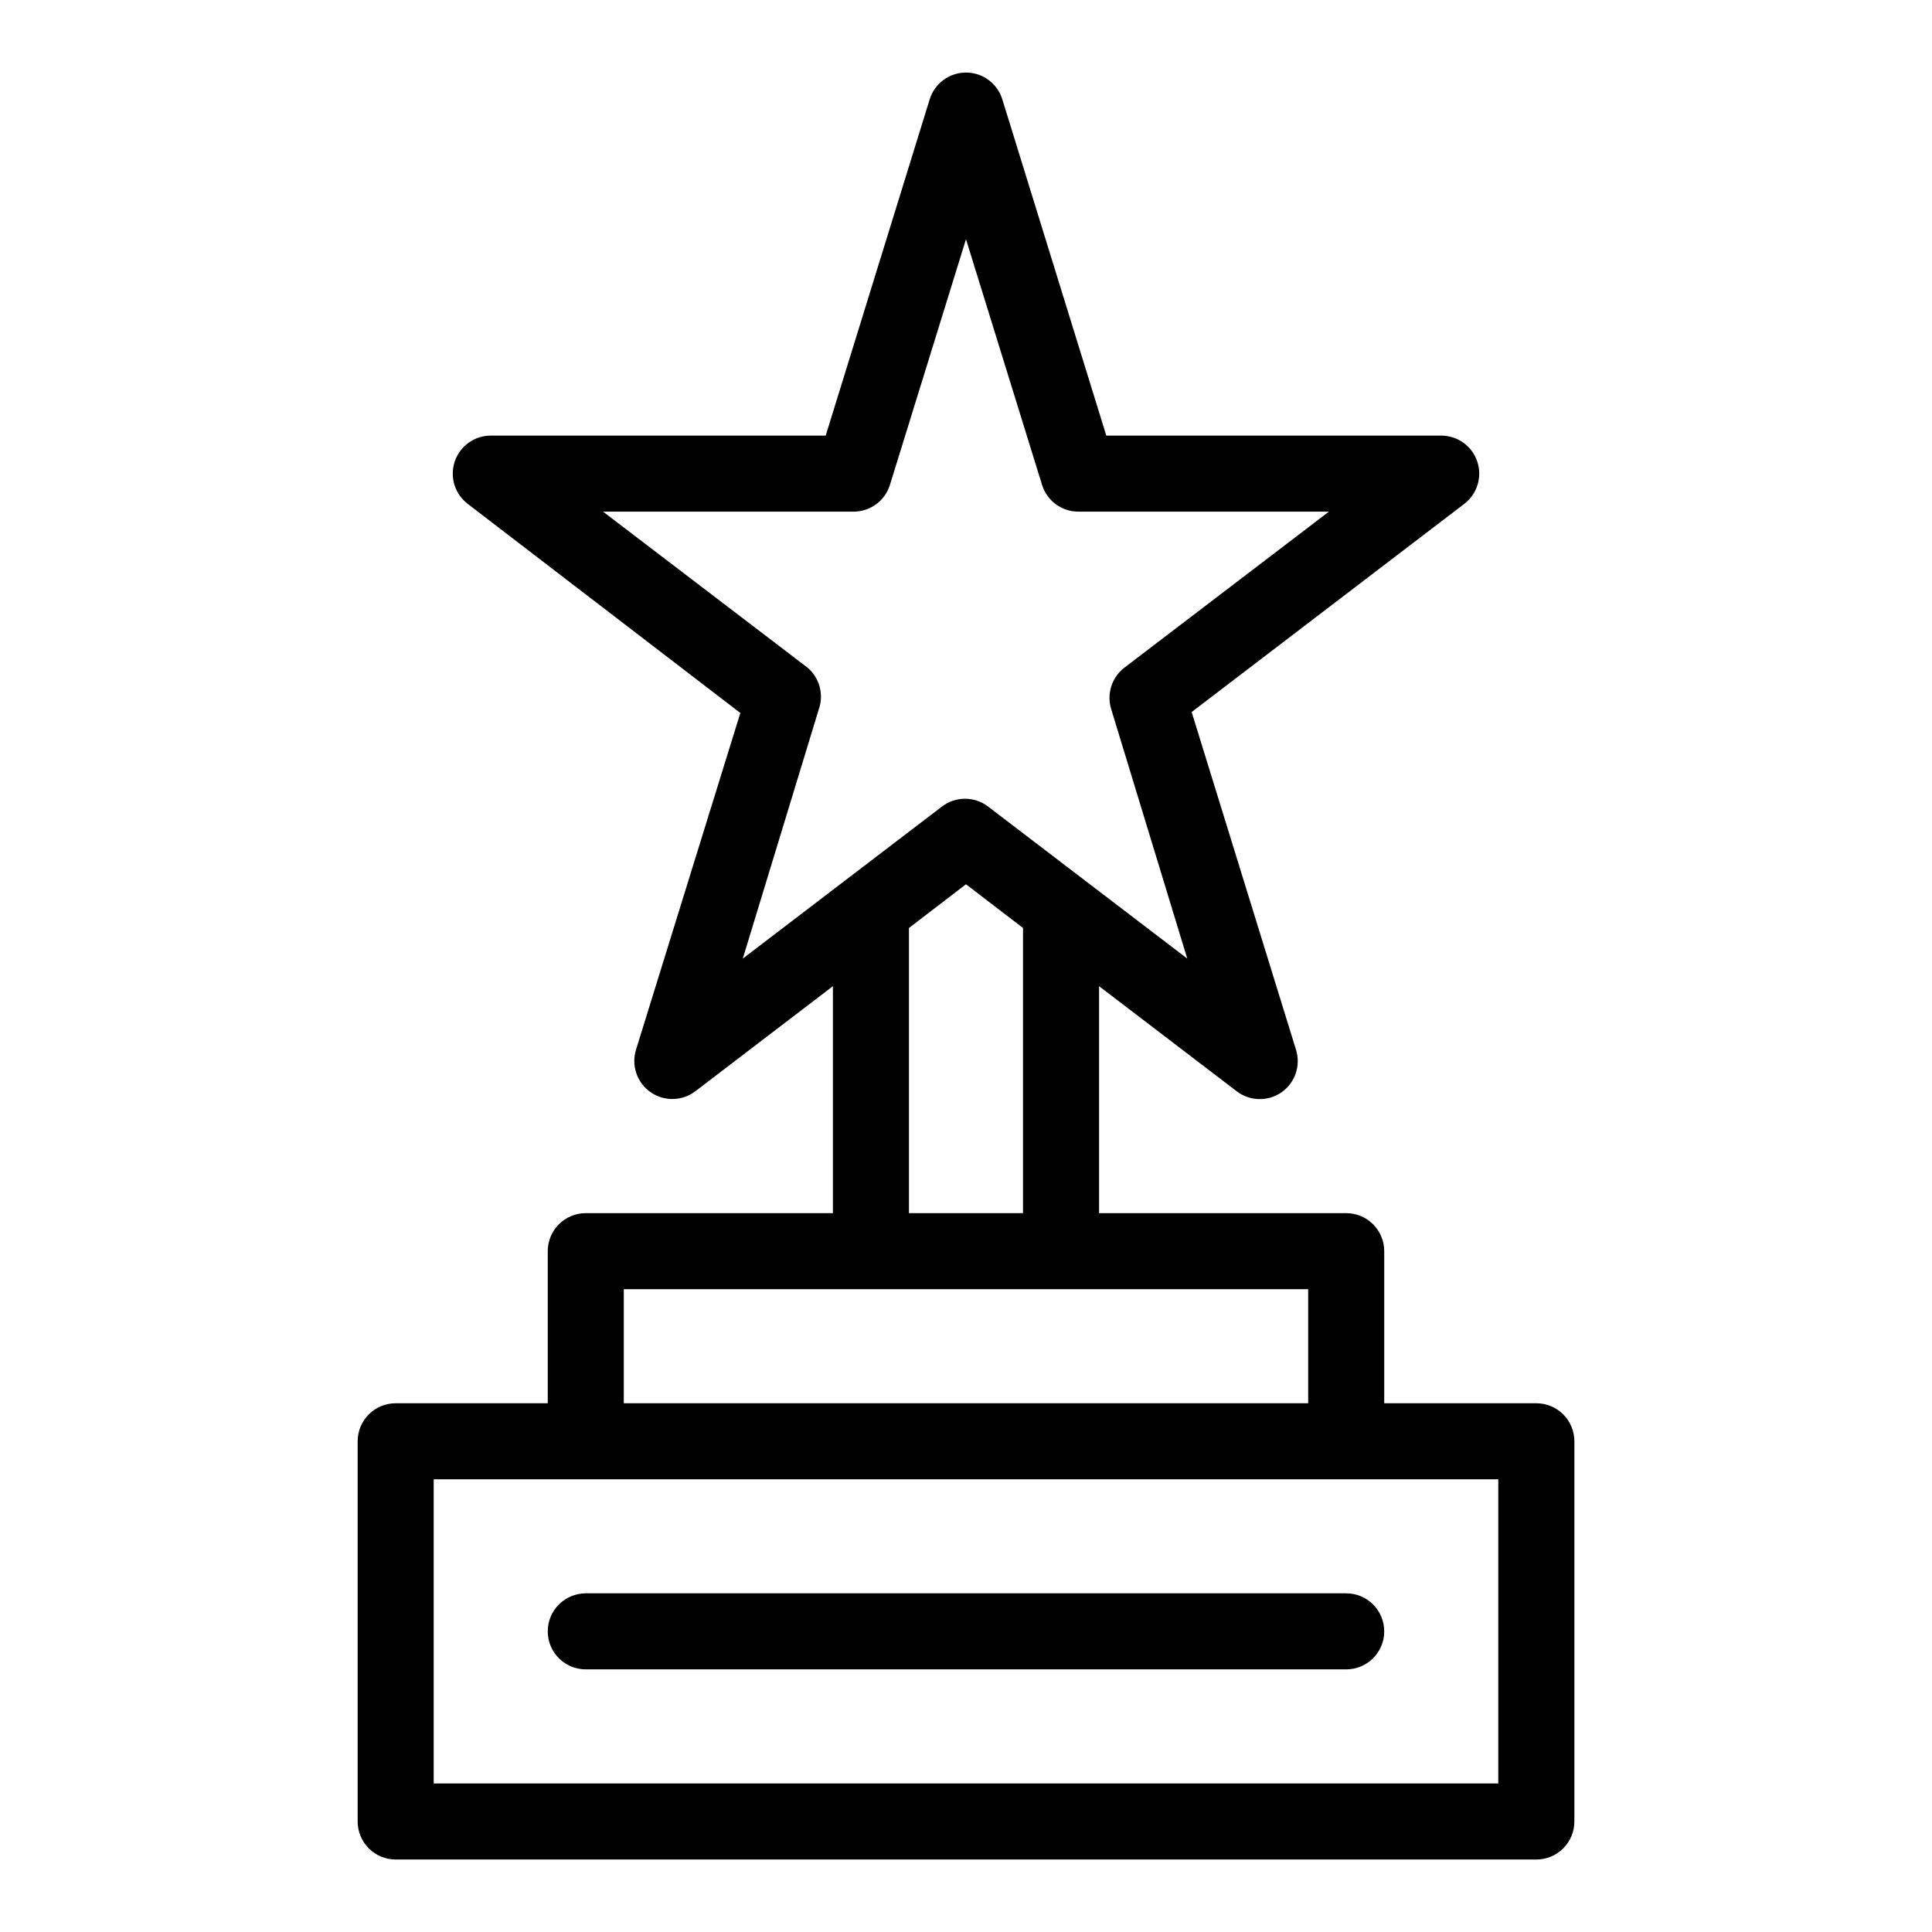 <?xml version="1.0" encoding="UTF-8"?>
<!-- Uploaded to: SVG Find, www.svgrepo.com, Generator: SVG Find Mixer Tools -->
<svg fill="#000000" width="800px" height="800px" version="1.1" viewBox="144 144 512 512" xmlns="http://www.w3.org/2000/svg">
 <g>
  <path d="m551.14 515.88h-40.305v-40.305c0-2.672-1.062-5.234-2.949-7.125-1.891-1.891-4.453-2.953-7.125-2.953h-65.496v-60.152l36.477 27.859c1.75 1.336 3.891 2.062 6.094 2.066 2.074 0.004 4.098-0.629 5.797-1.812 3.578-2.519 5.125-7.059 3.828-11.238l-27.66-89.523 72.246-55.168c3.434-2.621 4.816-7.137 3.438-11.23s-5.215-6.852-9.535-6.856h-88.77l-27.559-89.125c-1.309-4.215-5.207-7.09-9.621-7.09s-8.316 2.875-9.625 7.09l-27.559 89.125h-88.77c-4.32 0.004-8.152 2.762-9.531 6.856-1.383 4.094 0 8.609 3.434 11.23l72.246 55.418-27.656 89.273c-1.281 4.18 0.277 8.711 3.859 11.211 3.586 2.504 8.375 2.414 11.859-0.227l36.473-27.859v60.152h-65.492c-5.566 0-10.078 4.512-10.078 10.078v40.305h-40.305c-5.566 0-10.074 4.512-10.074 10.074v100.76c0 2.676 1.059 5.238 2.949 7.125 1.891 1.891 4.453 2.953 7.125 2.953h302.29c2.672 0 5.234-1.062 7.125-2.953 1.891-1.887 2.953-4.449 2.953-7.125v-100.76c0-2.672-1.062-5.234-2.953-7.125-1.891-1.887-4.453-2.949-7.125-2.949zm-193.11-194.93-54.211-41.359h66.453c4.398-0.027 8.273-2.902 9.574-7.106l20.152-65.094 20.152 65.094c1.297 4.203 5.172 7.078 9.57 7.106h66.453l-54.211 41.359c-3.344 2.574-4.731 6.957-3.477 10.984l20.152 66.102-52.801-40.305h0.004c-3.606-2.738-8.59-2.738-12.191 0l-52.801 40.305 20.152-66.102c1.367-3.922 0.188-8.285-2.973-10.984zm26.852 68.973 15.113-11.586 15.117 11.586v75.57h-30.23zm-75.57 95.723h181.37v30.23h-181.37zm231.75 130.99h-282.13v-80.609h282.13z"/>
  <path d="m299.24 566.25c-5.566 0-10.078 4.512-10.078 10.078 0 5.566 4.512 10.074 10.078 10.074h201.52c5.562 0 10.074-4.508 10.074-10.074 0-5.566-4.512-10.078-10.074-10.078z"/>
 </g>
</svg>